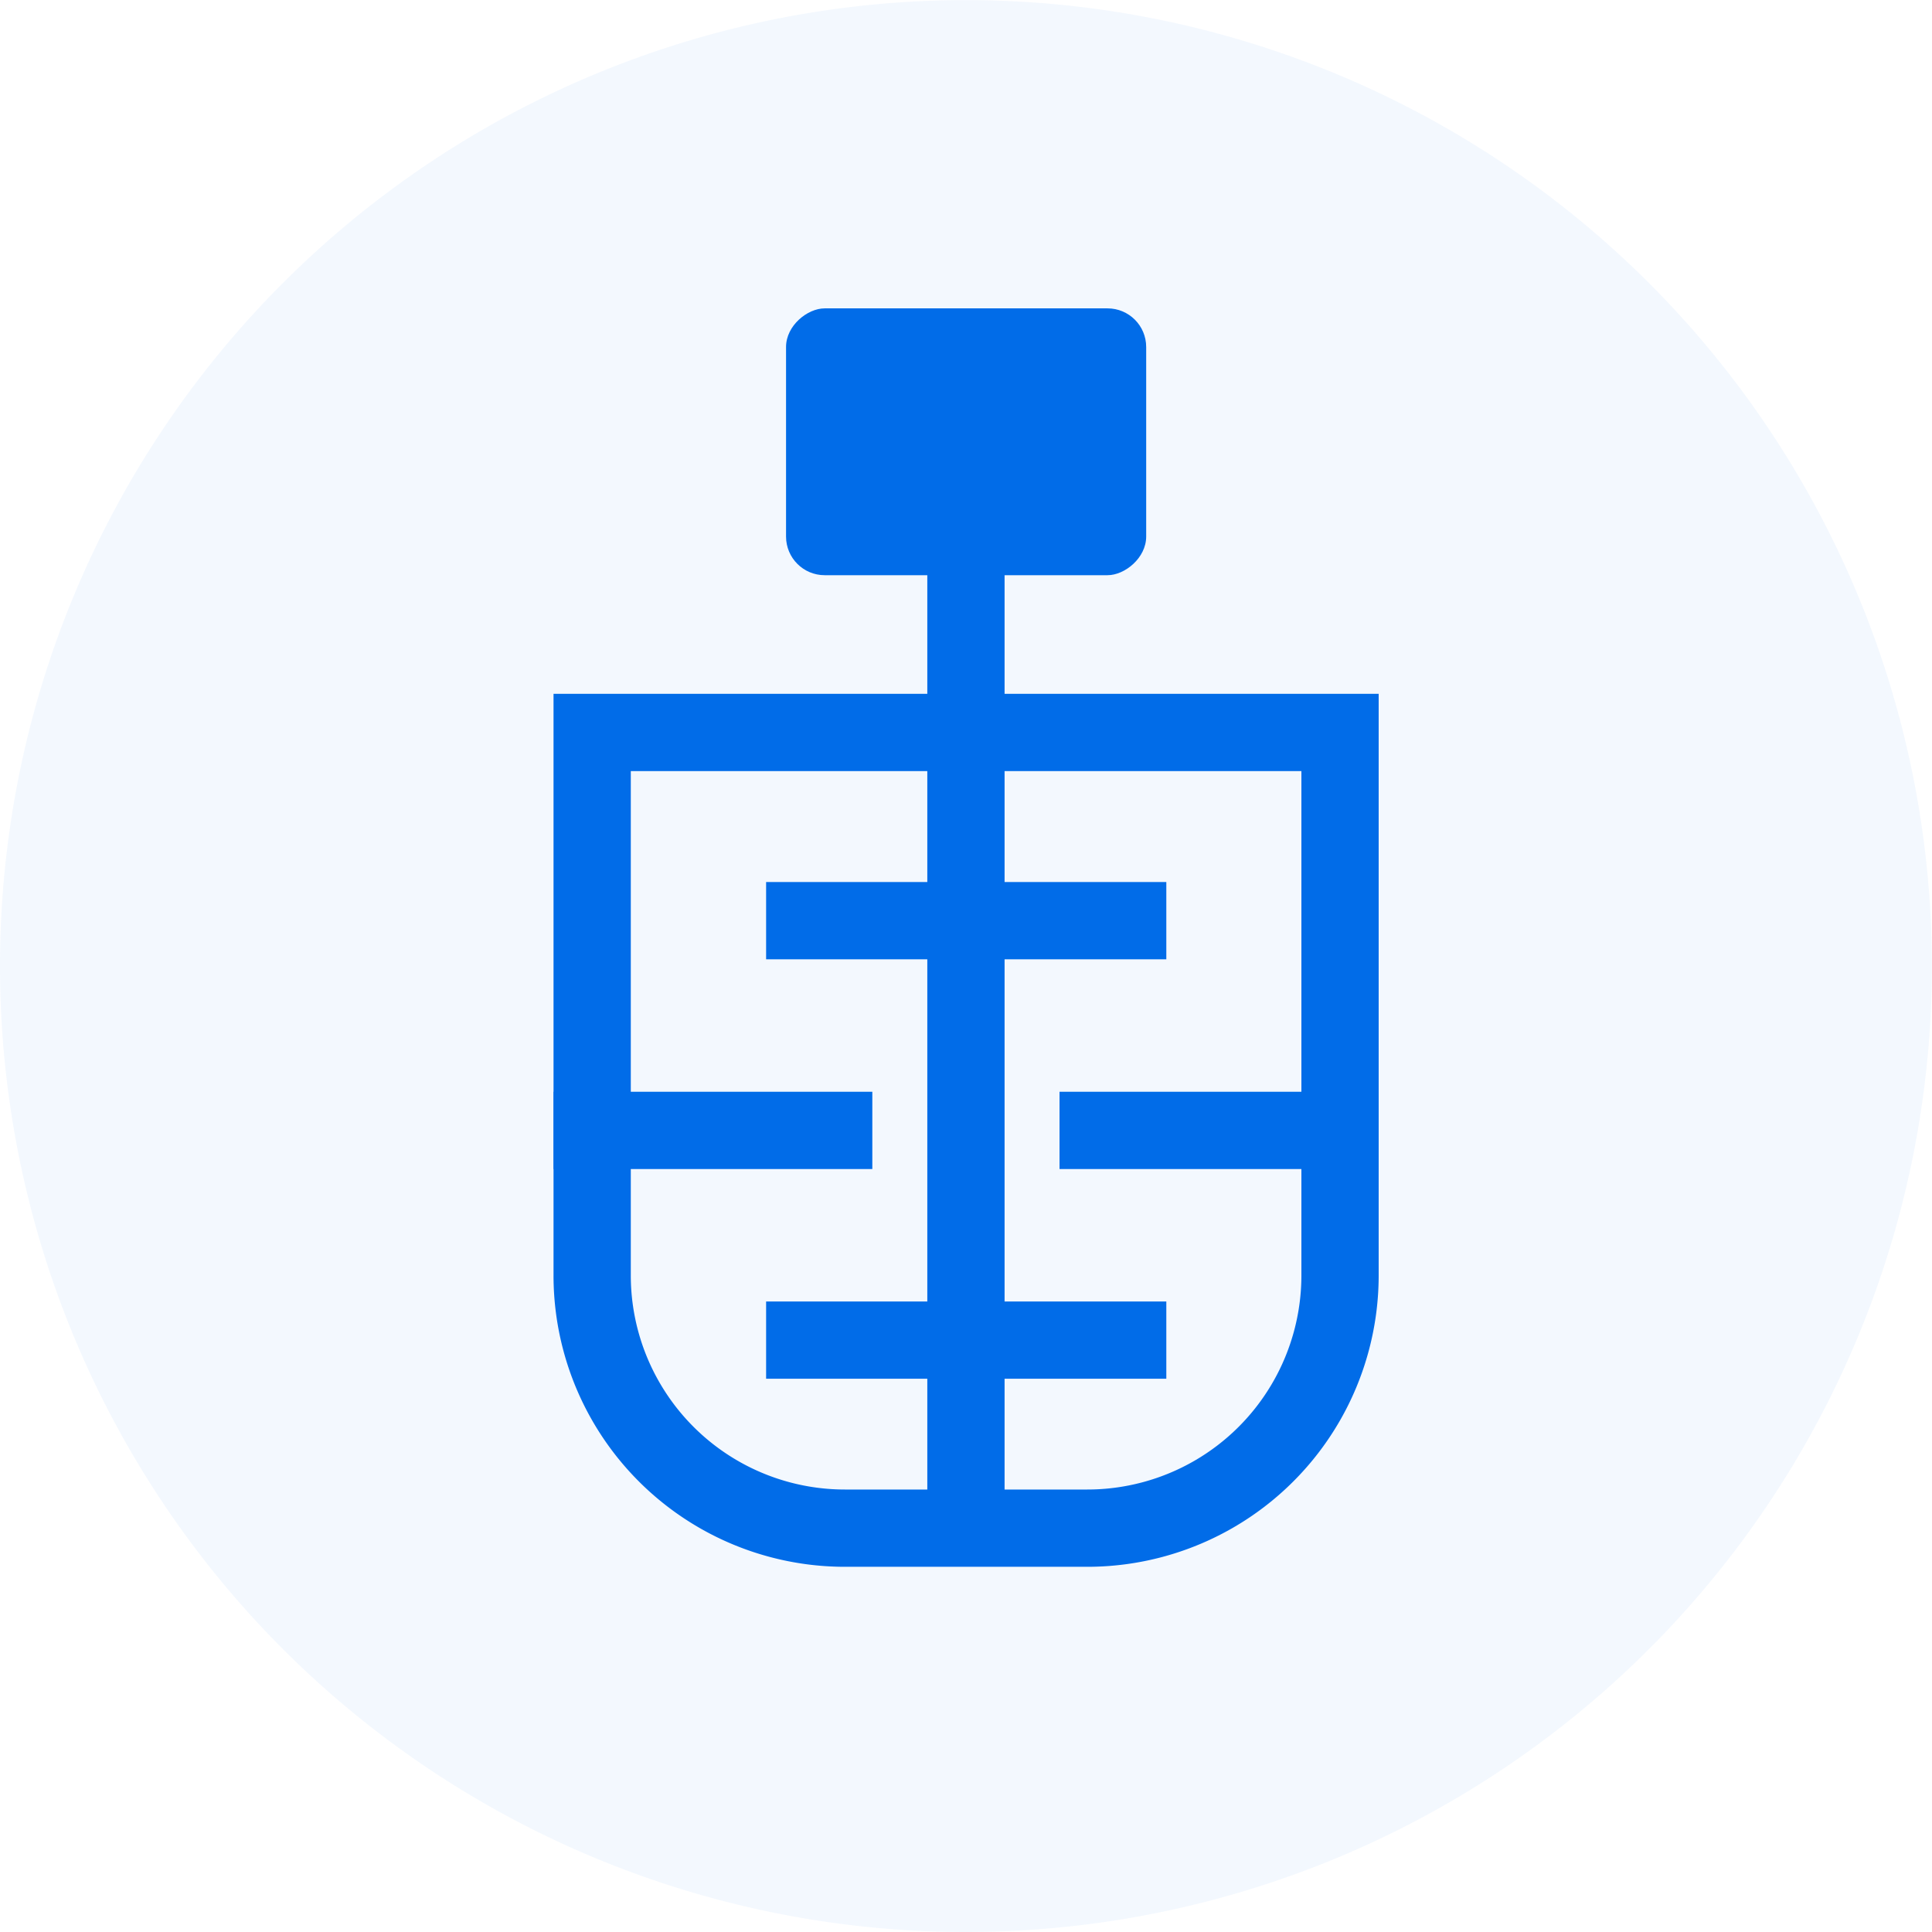 <svg id="Contre-rotatifs_et_disperseurs" data-name="Contre-rotatifs et disperseurs" xmlns="http://www.w3.org/2000/svg" width="50.003" height="50.003" viewBox="0 0 50.003 50.003">
  <defs>
    <style>
      .cls-1, .cls-2 {
        fill: #016ce8;
      }

      .cls-1 {
        opacity: 0.05;
      }

      .cls-3 {
        fill: none;
        stroke: #016ce8;
        stroke-miterlimit: 10;
        stroke-width: 2px;
      }
    </style>
  </defs>
  <path id="Path_121202" data-name="Path 121202" class="cls-1" d="M25,80.137a25,25,0,1,0-25-25,25,25,0,0,0,25,25" transform="translate(0 -30.134)"/>
  <g id="Group_110455" data-name="Group 110455" transform="translate(19086.473 4451.286)">
    <rect id="Rectangle_30281" data-name="Rectangle 30281" class="cls-2" width="6.906" height="9.321" rx="1" transform="translate(-19066.129 -4436.399) rotate(-90)"/>
    <path id="Path_121293" data-name="Path 121293" class="cls-3" d="M0,0H28.314" transform="translate(-19061.473 -4411.735) rotate(-90)"/>
    <path id="Path_121299" data-name="Path 121299" class="cls-3" d="M2,20.594V6.543A6.542,6.542,0,0,1,8.542,0h6.272a6.542,6.542,0,0,1,6.542,6.543V20.594Z" transform="translate(-19049.791 -4411.735) rotate(180)"/>
    <path id="Path_121300" data-name="Path 121300" class="cls-3" d="M0,0H10.358" transform="translate(-19056.287 -4416.602) rotate(180)"/>
    <path id="Path_121307" data-name="Path 121307" class="cls-3" d="M0,0H10.358" transform="translate(-19056.287 -4427.458) rotate(180)"/>
    <g id="Group_110456" data-name="Group 110456" transform="translate(1 -2)">
      <path id="Path_121303" data-name="Path 121303" class="cls-3" d="M0,0H8.25" transform="translate(-19064.896 -4420.03) rotate(180)"/>
    </g>
    <g id="Group_110457" data-name="Group 110457" transform="translate(0 -2)">
      <path id="Path_121304" data-name="Path 121304" class="cls-3" d="M0,0H8.25" transform="translate(-19050.801 -4420.03) rotate(180)"/>
    </g>
  </g>
</svg>
